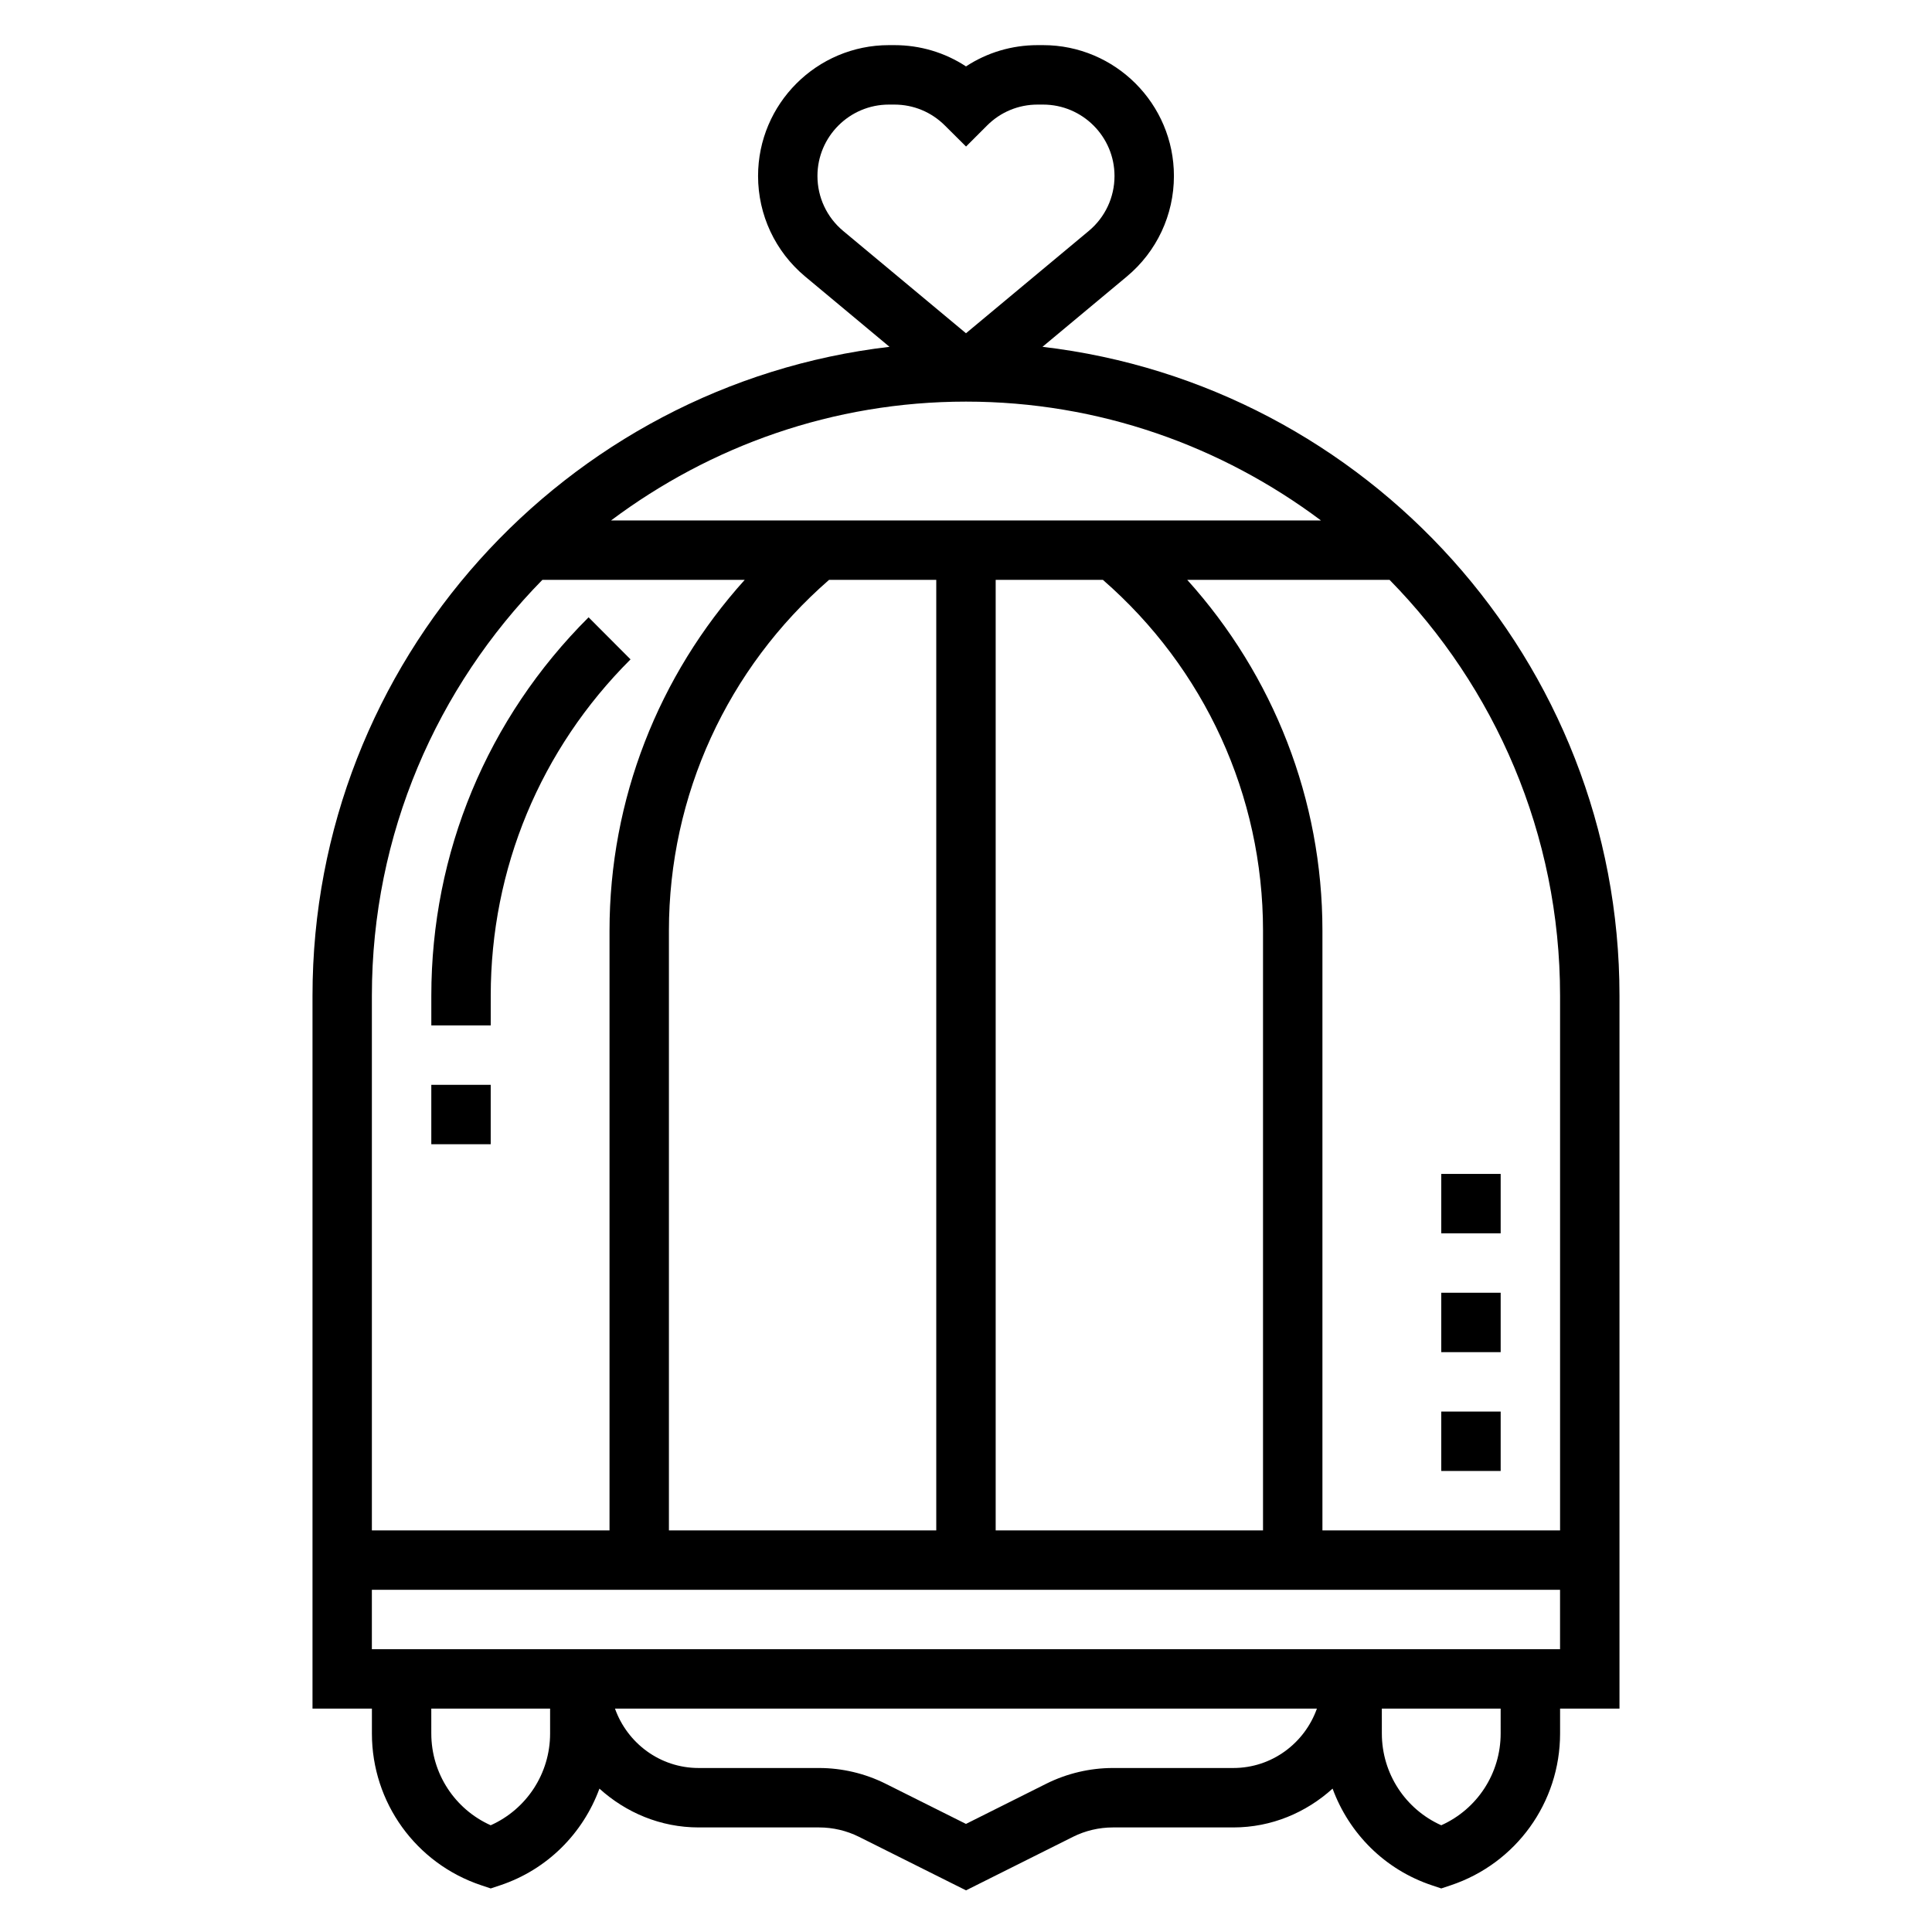 <?xml version="1.0" encoding="UTF-8"?>
<!-- Uploaded to: ICON Repo, www.svgrepo.com, Generator: ICON Repo Mixer Tools -->
<svg fill="#000000" width="800px" height="800px" version="1.1" viewBox="144 144 512 512" xmlns="http://www.w3.org/2000/svg">
 <g>
  <path d="m274.05 407.87c0-33.645 13.152-65.297 37.047-89.129l-11.117-11.148c-26.875 26.809-41.676 62.414-41.676 100.28v7.871h15.742z"/>
  <path d="m258.3 431.49h15.742v15.742h-15.742z"/>
  <path d="m573.18 407.87c0-88.633-66.945-161.89-152.91-171.96l22.355-18.633c7.926-6.606 12.477-16.32 12.477-26.641 0-19.121-15.555-34.676-34.676-34.676h-1.449c-6.84 0-13.383 1.969-18.977 5.637-5.59-3.668-12.133-5.637-18.98-5.637h-1.449c-19.121 0-34.676 15.555-34.676 34.676 0 10.32 4.551 20.027 12.477 26.641l22.355 18.633c-85.969 10.066-152.91 83.324-152.91 171.96v188.93h15.742v6.598c0 18.277 11.652 34.449 29 40.227l2.492 0.832 2.488-0.828c12.5-4.164 21.965-13.77 26.316-25.625 6.988 6.324 16.16 10.285 26.297 10.285h31.93c3.644 0 7.297 0.859 10.562 2.488l28.359 14.184 28.355-14.184c3.266-1.633 6.918-2.488 10.562-2.488h31.93c10.141 0 19.309-3.961 26.301-10.289 4.352 11.855 13.816 21.461 26.316 25.625l2.484 0.832 2.488-0.828c17.352-5.785 29-21.953 29-40.234v-6.594h15.742zm-15.746 0v141.7h-62.977v-158.94c0-34.707-12.957-67.59-35.832-92.969h53.617c27.906 28.43 45.191 67.324 45.191 110.21zm-63.375-125.95h-188.12c26.285-19.68 58.781-31.488 94.062-31.488s67.777 11.809 94.062 31.488zm-130.35 15.746h28.41v251.91h-70.848v-158.94c0-35.832 15.492-69.508 42.438-92.965zm44.156 0h28.41c26.945 23.457 42.438 57.133 42.438 92.965v158.94h-70.848zm-47.234-107.02c0-10.438 8.496-18.93 18.934-18.93h1.449c5.062 0 9.816 1.969 13.414 5.566l5.582 5.551 5.566-5.566c3.578-3.582 8.336-5.551 13.395-5.551h1.449c10.438 0 18.934 8.492 18.934 18.93 0 5.637-2.481 10.934-6.809 14.547l-32.551 27.121-32.551-27.117c-4.332-3.613-6.812-8.914-6.812-14.551zm-72.887 107.02h53.617c-22.875 25.379-35.832 58.258-35.832 92.965v158.94h-62.977v-141.7c0-42.887 17.285-81.781 45.191-110.21zm-13.703 330.05c-9.516-4.266-15.742-13.73-15.742-24.324l-0.004-6.594h31.488v6.598c0 10.594-6.227 20.055-15.742 24.32zm196.8-15.176h-31.93c-6.07 0-12.164 1.441-17.602 4.148l-21.316 10.668-21.316-10.66c-5.441-2.715-11.535-4.156-17.605-4.156h-31.93c-10.25 0-18.91-6.606-22.168-15.742h186.02c-3.25 9.137-11.906 15.742-22.156 15.742zm70.848-9.148c0 10.598-6.227 20.059-15.742 24.324-9.516-4.266-15.742-13.73-15.742-24.324l-0.004-6.594h31.488zm-299.14-22.34v-15.742h314.88v15.742z"/>
  <path d="m525.95 518.08h15.742v15.742h-15.742z"/>
  <path d="m525.95 486.59h15.742v15.742h-15.742z"/>
  <path d="m525.95 455.1h15.742v15.742h-15.742z"/>
 </g>
</svg>